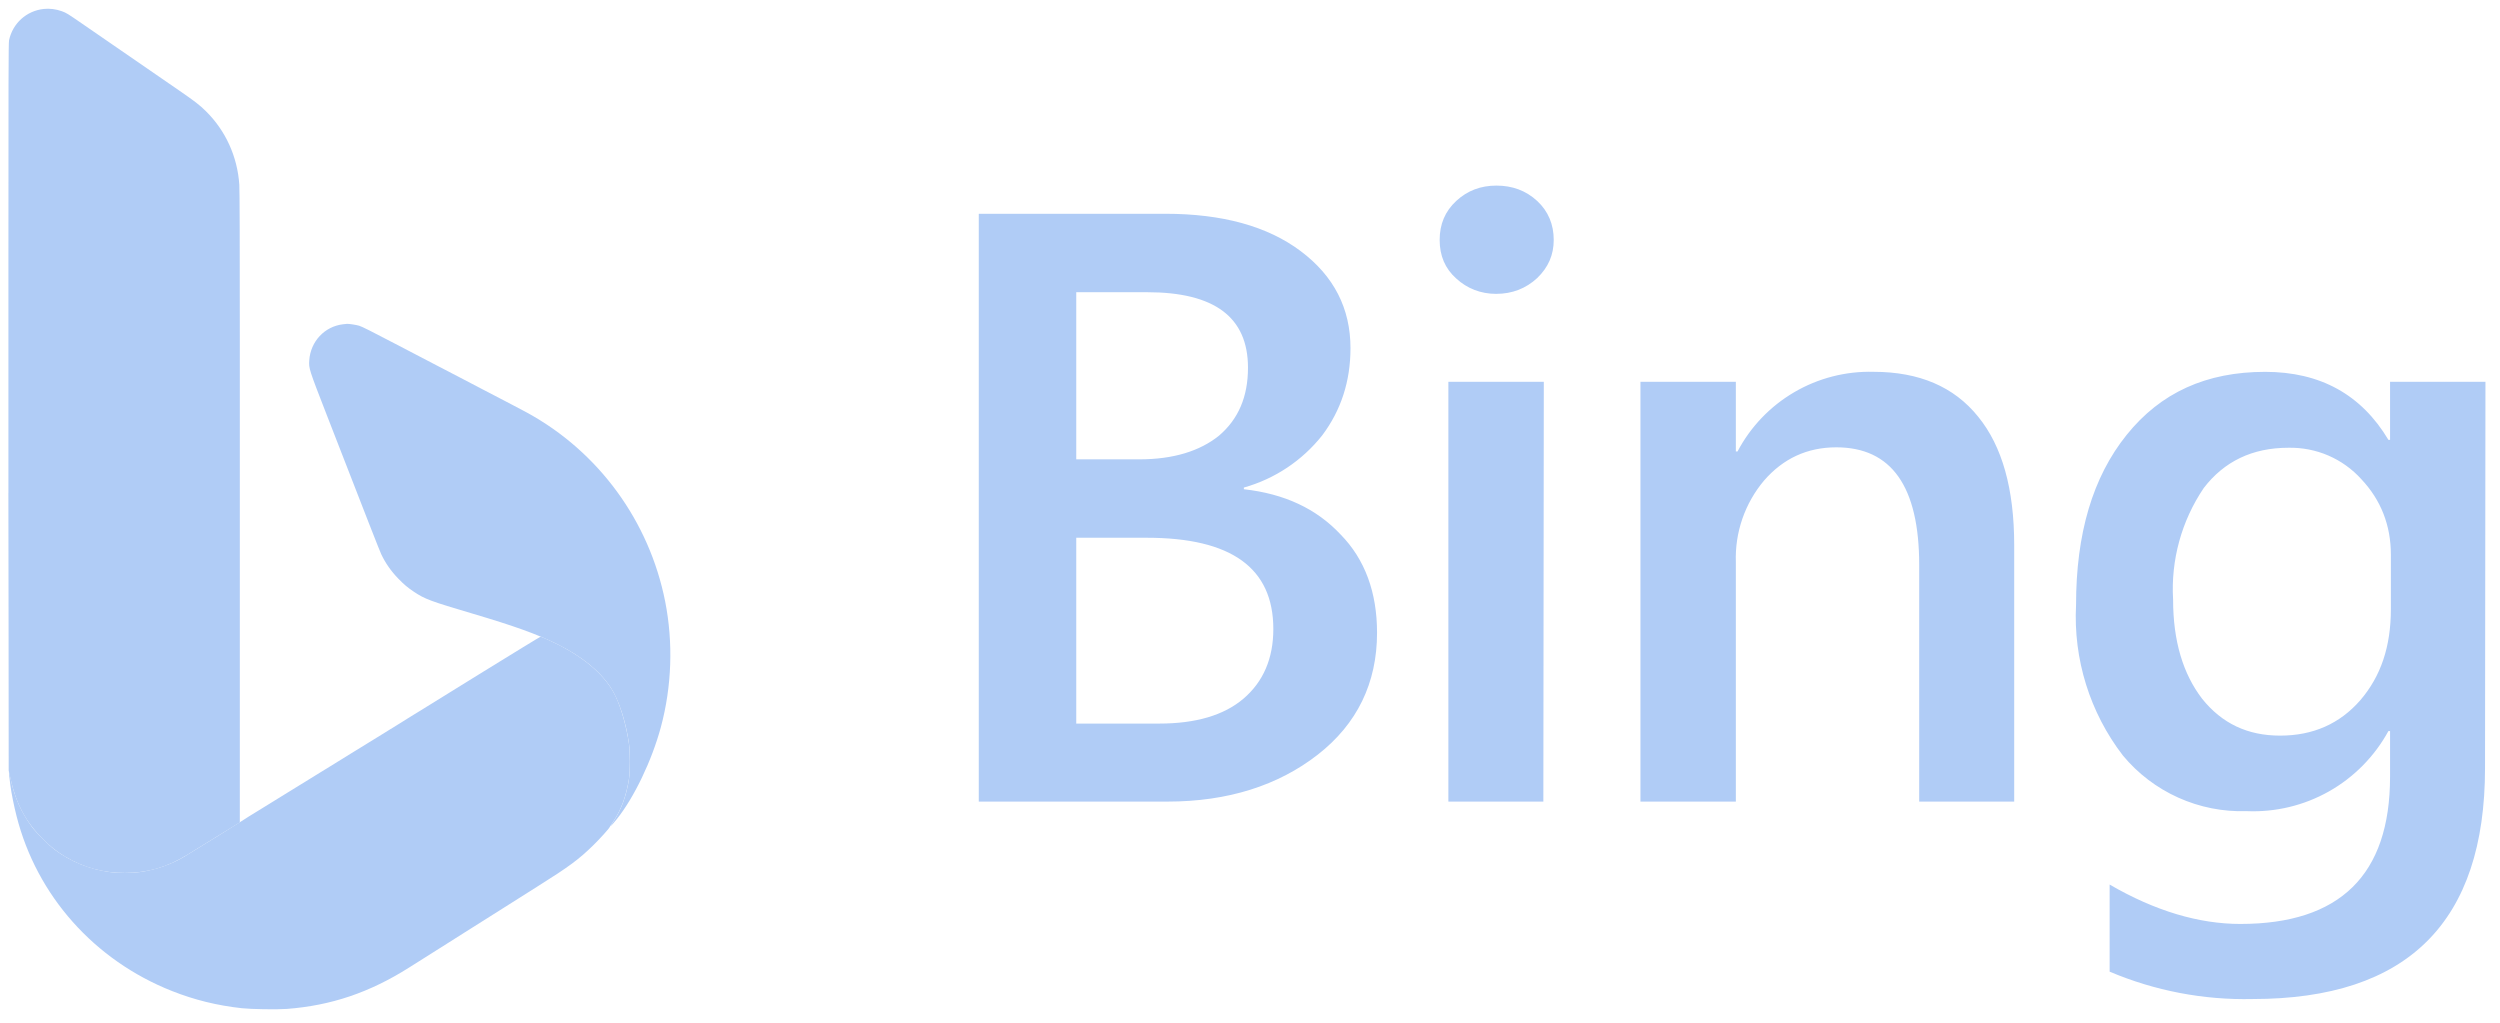 <svg width="88" height="36" viewBox="0 0 88 36" fill="none" xmlns="http://www.w3.org/2000/svg">
<path fill-rule="evenodd" clip-rule="evenodd" d="M12.076 11.414C11.427 11.49 10.932 12.017 10.886 12.682C10.866 12.968 10.872 12.988 11.522 14.659C12.999 18.461 13.358 19.376 13.418 19.505C13.564 19.817 13.768 20.11 14.025 20.373C14.222 20.576 14.351 20.684 14.57 20.831C14.956 21.088 15.147 21.16 16.646 21.603C18.107 22.036 18.905 22.323 19.594 22.665C20.485 23.107 21.107 23.61 21.5 24.207C21.782 24.636 22.032 25.404 22.141 26.177C22.183 26.479 22.184 27.147 22.141 27.421C22.05 28.014 21.866 28.51 21.586 28.926C21.437 29.147 21.489 29.11 21.706 28.84C22.319 28.078 22.944 26.775 23.263 25.593C23.648 24.162 23.701 22.626 23.414 21.172C22.854 18.341 21.067 15.898 18.55 14.524C18.391 14.437 17.789 14.121 16.972 13.697C16.848 13.632 16.679 13.544 16.597 13.501C16.514 13.457 16.345 13.369 16.221 13.304C16.097 13.24 15.74 13.054 15.428 12.892C15.116 12.729 14.767 12.547 14.652 12.487C14.302 12.305 14.067 12.182 13.892 12.091C13.083 11.667 12.741 11.495 12.643 11.466C12.541 11.435 12.28 11.395 12.215 11.4C12.201 11.4 12.139 11.408 12.076 11.414Z" fill="#B0CCF6"/>
<path d="M13.841 25.607C13.797 25.633 13.734 25.672 13.701 25.692C13.669 25.712 13.597 25.757 13.543 25.791C13.341 25.915 12.803 26.246 12.341 26.531C12.037 26.718 11.993 26.746 11.607 26.985C11.469 27.071 11.323 27.161 11.281 27.185C11.239 27.21 11.063 27.319 10.889 27.427C10.714 27.535 10.41 27.723 10.212 27.844C10.015 27.965 9.662 28.183 9.428 28.328C9.194 28.473 8.886 28.663 8.743 28.75C8.601 28.837 8.47 28.921 8.451 28.937C8.424 28.96 7.158 29.744 6.523 30.131C6.041 30.425 5.482 30.621 4.911 30.698C4.646 30.734 4.142 30.735 3.877 30.698C3.158 30.601 2.496 30.333 1.929 29.91C1.706 29.744 1.287 29.325 1.127 29.109C0.75 28.599 0.506 28.053 0.379 27.434C0.35 27.292 0.322 27.172 0.318 27.167C0.306 27.155 0.328 27.37 0.366 27.651C0.406 27.943 0.491 28.366 0.583 28.728C1.294 31.526 3.317 33.802 6.057 34.885C6.846 35.197 7.642 35.393 8.509 35.489C8.834 35.525 9.755 35.54 10.095 35.514C11.653 35.396 13.009 34.938 14.4 34.058C14.524 33.98 14.757 33.833 14.917 33.732C15.078 33.63 15.281 33.502 15.368 33.447C15.455 33.39 15.56 33.325 15.602 33.3C15.644 33.275 15.726 33.223 15.785 33.184C15.845 33.146 16.1 32.984 16.352 32.825L17.362 32.188L17.709 31.969L17.721 31.962L17.759 31.937L17.777 31.926L18.032 31.765L18.914 31.207C20.038 30.502 20.373 30.253 20.895 29.742C21.113 29.529 21.441 29.165 21.457 29.119C21.46 29.11 21.519 29.02 21.587 28.919C21.863 28.51 22.047 28.009 22.139 27.419C22.181 27.145 22.18 26.477 22.138 26.175C22.055 25.591 21.869 24.928 21.668 24.506C21.338 23.814 20.635 23.186 19.625 22.679C19.346 22.539 19.057 22.411 19.026 22.413C19.011 22.414 18.071 22.989 16.936 23.69C15.803 24.391 14.819 25 14.75 25.043C14.681 25.085 14.563 25.158 14.487 25.204L13.841 25.607Z" fill="#B0CCF6"/>
<path d="M0.302 22.241L0.306 27.127L0.37 27.411C0.568 28.298 0.911 28.938 1.506 29.532C1.786 29.812 2 29.98 2.304 30.16C2.946 30.54 3.638 30.728 4.395 30.727C5.188 30.726 5.875 30.529 6.581 30.096C6.701 30.024 7.168 29.736 7.62 29.456L8.442 28.949V23.152V17.355V12.052C8.442 8.669 8.436 6.66 8.424 6.502C8.357 5.511 7.943 4.6 7.246 3.912C7.032 3.7 6.849 3.559 6.305 3.185C6.034 2.998 5.539 2.657 5.204 2.426C4.869 2.195 4.317 1.815 3.977 1.581C3.637 1.347 3.153 1.013 2.9 0.839C2.374 0.476 2.333 0.451 2.174 0.394C1.967 0.32 1.748 0.293 1.539 0.315C0.932 0.381 0.446 0.82 0.319 1.416C0.299 1.508 0.296 2.742 0.296 9.44V17.356H0.295L0.302 22.241Z" fill="#B0CCF6"/>
<path d="M34.453 28.216V7.525H41.024C43.025 7.525 44.617 7.963 45.784 8.839C46.952 9.715 47.537 10.854 47.537 12.256C47.537 13.424 47.201 14.446 46.544 15.322C45.841 16.211 44.876 16.855 43.784 17.162V17.221C45.216 17.381 46.339 17.907 47.187 18.812C48.048 19.688 48.472 20.857 48.472 22.273C48.472 24.04 47.771 25.485 46.383 26.566C44.995 27.646 43.229 28.216 41.097 28.216H34.453ZM37.884 10.285V16.169H40.104C41.301 16.169 42.236 15.877 42.907 15.337C43.593 14.753 43.929 13.964 43.929 12.943C43.929 11.162 42.746 10.286 40.381 10.286H37.884V10.285ZM37.884 18.929V25.47H40.805C42.09 25.47 43.083 25.178 43.769 24.594C44.47 23.995 44.821 23.178 44.821 22.141C44.821 19.994 43.346 18.929 40.367 18.929H37.884ZM52.662 10.344C52.121 10.344 51.64 10.154 51.26 9.804C50.866 9.453 50.676 9 50.676 8.446C50.676 7.891 50.866 7.439 51.26 7.073C51.655 6.708 52.122 6.533 52.676 6.533C53.231 6.533 53.713 6.708 54.108 7.073C54.502 7.438 54.691 7.905 54.691 8.446C54.691 8.972 54.501 9.41 54.108 9.789C53.713 10.154 53.231 10.344 52.662 10.344ZM54.326 28.216H50.983V13.439H54.342L54.326 28.216ZM70.9 28.216H67.556V19.893C67.556 17.118 66.578 15.746 64.636 15.746C63.614 15.746 62.767 16.141 62.095 16.915C61.419 17.717 61.065 18.743 61.102 19.791V28.216H57.744V13.439H61.102V15.892H61.161C61.618 15.024 62.309 14.302 63.156 13.806C64.002 13.311 64.97 13.062 65.95 13.088C67.556 13.088 68.783 13.614 69.629 14.665C70.476 15.702 70.9 17.206 70.9 19.192V28.216ZM87.473 27.033C87.473 32.451 84.758 35.166 79.296 35.166C77.567 35.206 75.85 34.877 74.259 34.202V31.136C75.865 32.071 77.413 32.523 78.858 32.523C82.363 32.523 84.13 30.8 84.13 27.34V25.734H84.072C83.586 26.623 82.861 27.36 81.978 27.858C81.096 28.356 80.091 28.596 79.078 28.552C78.252 28.579 77.43 28.416 76.676 28.077C75.922 27.738 75.255 27.232 74.727 26.595C73.563 25.082 72.978 23.202 73.077 21.295C73.077 18.784 73.66 16.798 74.858 15.308C76.055 13.819 77.661 13.089 79.735 13.089C81.676 13.089 83.123 13.892 84.072 15.483H84.13V13.439H87.488L87.473 27.033ZM84.159 21.455V19.528C84.159 18.491 83.808 17.601 83.122 16.871C82.799 16.512 82.402 16.227 81.958 16.035C81.515 15.844 81.035 15.751 80.552 15.761C79.282 15.761 78.289 16.243 77.573 17.177C76.791 18.332 76.411 19.713 76.493 21.105C76.493 22.565 76.843 23.719 77.514 24.595C78.216 25.471 79.12 25.894 80.259 25.894C81.428 25.894 82.362 25.471 83.078 24.653C83.808 23.806 84.159 22.755 84.159 21.441V21.455Z" fill="#B0CCF6"/>
</svg>
